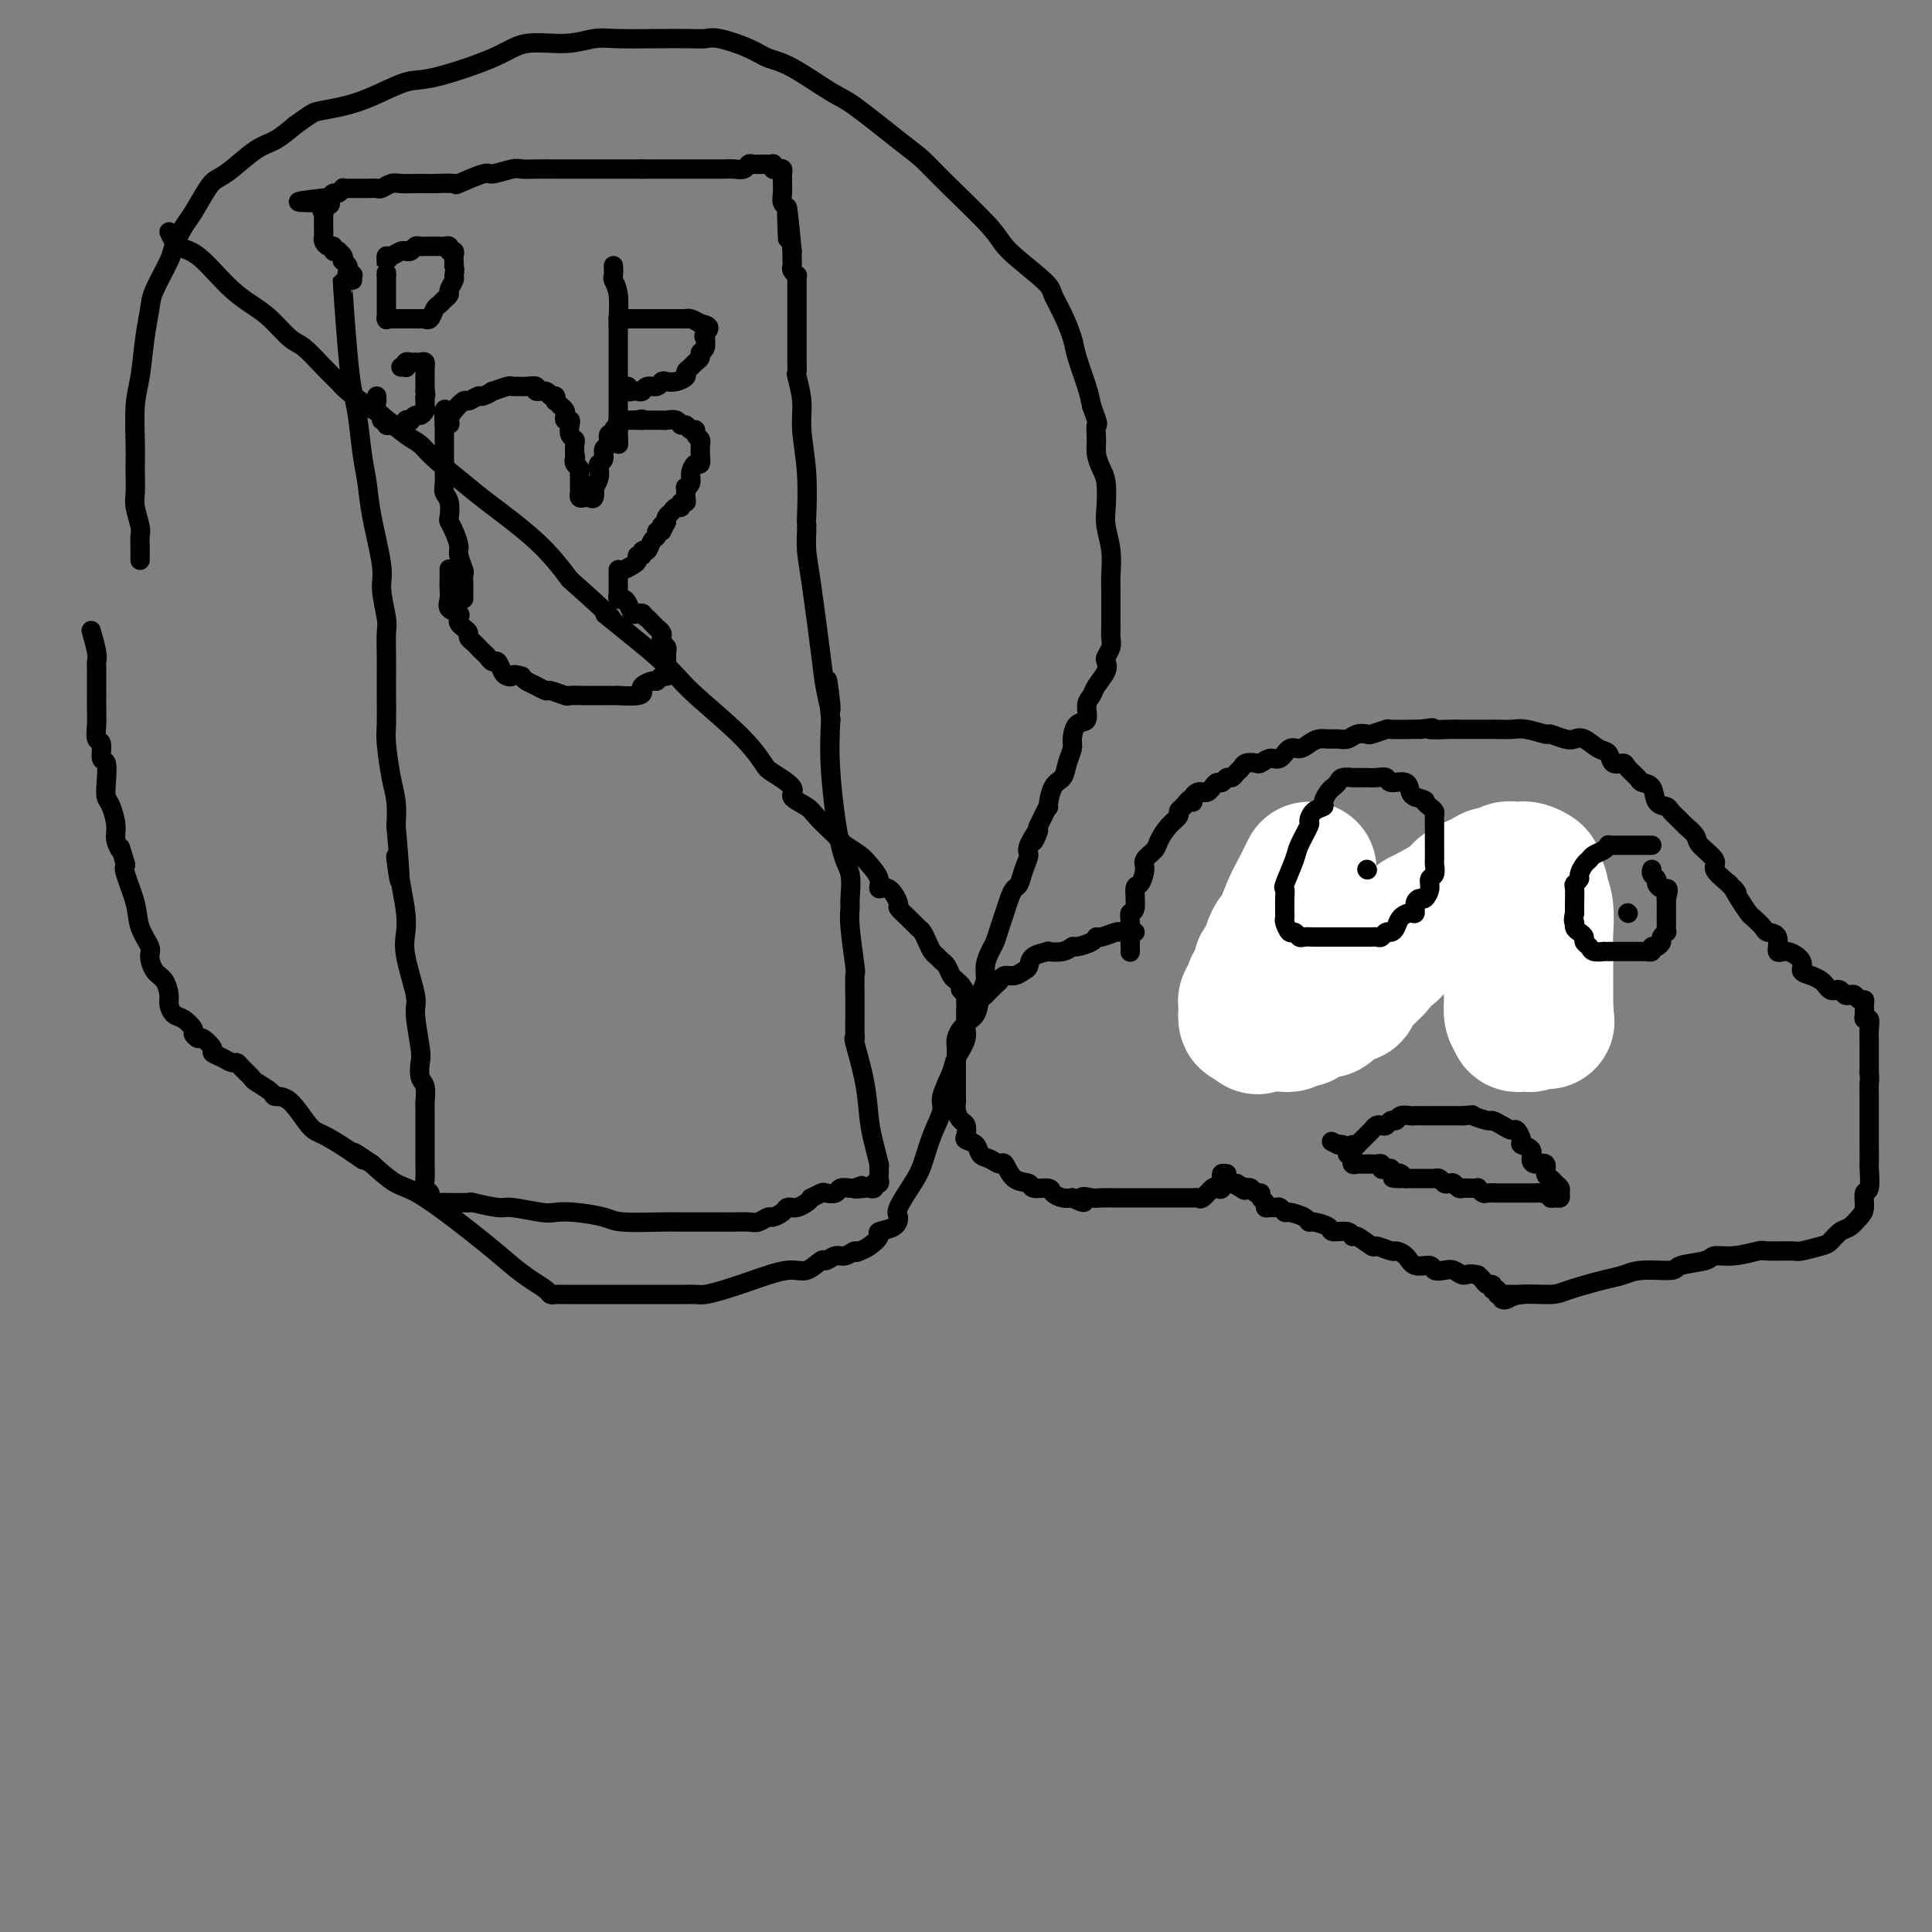 <svg viewBox='0 0 400 400' version='1.1' xmlns='http://www.w3.org/2000/svg' xmlns:xlink='http://www.w3.org/1999/xlink'><rect x="0" y="0" width="400" height="400" fill="#808080" stroke="none"/><g fill='none' stroke='#000000' stroke-width='4' stroke-linecap='round' stroke-linejoin='round'><path d='M235,193c-0.740,-0.009 -1.480,-0.017 -2,0c-0.520,0.017 -0.820,0.060 -1,0c-0.180,-0.060 -0.241,-0.222 -1,0c-0.759,0.222 -2.216,0.829 -3,1c-0.784,0.171 -0.894,-0.094 -1,0c-0.106,0.094 -0.209,0.547 -1,1c-0.791,0.453 -2.272,0.905 -3,1c-0.728,0.095 -0.703,-0.169 -1,0c-0.297,0.169 -0.916,0.770 -2,1c-1.084,0.230 -2.632,0.089 -3,0c-0.368,-0.089 0.446,-0.125 0,0c-0.446,0.125 -2.150,0.411 -3,1c-0.850,0.589 -0.844,1.482 -1,2c-0.156,0.518 -0.474,0.662 -1,1c-0.526,0.338 -1.259,0.869 -2,1c-0.741,0.131 -1.490,-0.137 -2,0c-0.510,0.137 -0.781,0.680 -1,1c-0.219,0.320 -0.388,0.417 -1,1c-0.612,0.583 -1.669,1.651 -2,2c-0.331,0.349 0.065,-0.021 0,0c-0.065,0.021 -0.590,0.435 -1,1c-0.410,0.565 -0.705,1.283 -1,2'/><path d='M202,209c-2.306,1.594 -2.072,0.079 -2,0c0.072,-0.079 -0.019,1.276 0,2c0.019,0.724 0.149,0.815 0,1c-0.149,0.185 -0.576,0.465 -1,1c-0.424,0.535 -0.846,1.326 -1,2c-0.154,0.674 -0.041,1.231 0,2c0.041,0.769 0.011,1.749 0,2c-0.011,0.251 -0.003,-0.229 0,0c0.003,0.229 0.001,1.165 0,2c-0.001,0.835 0.000,1.567 0,2c-0.000,0.433 -0.001,0.567 0,1c0.001,0.433 0.003,1.167 0,2c-0.003,0.833 -0.011,1.766 0,2c0.011,0.234 0.042,-0.232 0,0c-0.042,0.232 -0.157,1.162 0,2c0.157,0.838 0.585,1.586 1,2c0.415,0.414 0.817,0.496 1,1c0.183,0.504 0.146,1.430 0,2c-0.146,0.570 -0.400,0.784 0,1c0.400,0.216 1.455,0.433 2,1c0.545,0.567 0.581,1.483 1,2c0.419,0.517 1.219,0.635 2,1c0.781,0.365 1.541,0.977 2,1c0.459,0.023 0.617,-0.545 1,0c0.383,0.545 0.991,2.201 2,3c1.009,0.799 2.420,0.740 3,1c0.580,0.260 0.329,0.841 1,1c0.671,0.159 2.262,-0.102 3,0c0.738,0.102 0.622,0.566 1,1c0.378,0.434 1.251,0.838 2,1c0.749,0.162 1.375,0.081 2,0'/><path d='M222,248c3.755,1.856 2.141,0.497 2,0c-0.141,-0.497 1.189,-0.133 2,0c0.811,0.133 1.102,0.036 2,0c0.898,-0.036 2.404,-0.010 3,0c0.596,0.010 0.282,0.003 1,0c0.718,-0.003 2.467,-0.001 3,0c0.533,0.001 -0.152,0.000 0,0c0.152,-0.000 1.139,-0.000 2,0c0.861,0.000 1.596,0.000 2,0c0.404,-0.000 0.475,-0.000 1,0c0.525,0.000 1.502,0.000 2,0c0.498,-0.000 0.515,-0.001 1,0c0.485,0.001 1.438,0.002 2,0c0.562,-0.002 0.732,-0.008 1,0c0.268,0.008 0.635,0.030 1,0c0.365,-0.030 0.728,-0.111 1,0c0.272,0.111 0.451,0.416 1,0c0.549,-0.416 1.467,-1.551 2,-2c0.533,-0.449 0.683,-0.211 1,0c0.317,0.211 0.803,0.396 1,0c0.197,-0.396 0.104,-1.374 0,-2c-0.104,-0.626 -0.220,-0.899 0,-1c0.220,-0.101 0.777,-0.029 1,0c0.223,0.029 0.111,0.014 0,0'/><path d='M234,197c-0.001,0.111 -0.001,0.222 0,0c0.001,-0.222 0.004,-0.777 0,-1c-0.004,-0.223 -0.016,-0.113 0,-1c0.016,-0.887 0.059,-2.771 0,-4c-0.059,-1.229 -0.222,-1.803 0,-2c0.222,-0.197 0.828,-0.016 1,-1c0.172,-0.984 -0.091,-3.131 0,-4c0.091,-0.869 0.534,-0.458 1,-1c0.466,-0.542 0.953,-2.035 1,-3c0.047,-0.965 -0.348,-1.400 0,-2c0.348,-0.600 1.437,-1.365 2,-2c0.563,-0.635 0.598,-1.140 1,-2c0.402,-0.860 1.170,-2.076 2,-3c0.830,-0.924 1.724,-1.556 2,-2c0.276,-0.444 -0.064,-0.698 0,-1c0.064,-0.302 0.532,-0.651 1,-1'/><path d='M245,167c2.013,-2.812 2.045,-1.341 2,-1c-0.045,0.341 -0.167,-0.447 0,-1c0.167,-0.553 0.622,-0.870 1,-1c0.378,-0.130 0.679,-0.072 1,0c0.321,0.072 0.663,0.159 1,0c0.337,-0.159 0.668,-0.564 1,-1c0.332,-0.436 0.666,-0.905 1,-1c0.334,-0.095 0.667,0.182 1,0c0.333,-0.182 0.665,-0.823 1,-1c0.335,-0.177 0.671,0.110 1,0c0.329,-0.110 0.651,-0.617 1,-1c0.349,-0.383 0.726,-0.643 1,-1c0.274,-0.357 0.443,-0.812 1,-1c0.557,-0.188 1.500,-0.111 2,0c0.500,0.111 0.557,0.255 1,0c0.443,-0.255 1.274,-0.908 2,-1c0.726,-0.092 1.349,0.378 2,0c0.651,-0.378 1.329,-1.604 2,-2c0.671,-0.396 1.334,0.037 2,0c0.666,-0.037 1.333,-0.545 2,-1c0.667,-0.455 1.333,-0.858 2,-1c0.667,-0.142 1.335,-0.024 2,0c0.665,0.024 1.328,-0.045 2,0c0.672,0.045 1.354,0.204 2,0c0.646,-0.204 1.255,-0.773 2,-1c0.745,-0.227 1.624,-0.113 2,0c0.376,0.113 0.247,0.227 1,0c0.753,-0.227 2.387,-0.793 3,-1c0.613,-0.207 0.203,-0.056 1,0c0.797,0.056 2.799,0.016 4,0c1.201,-0.016 1.600,-0.008 2,0'/><path d='M294,151c4.404,-0.619 1.915,-0.166 2,0c0.085,0.166 2.746,0.044 4,0c1.254,-0.044 1.102,-0.012 2,0c0.898,0.012 2.847,0.002 4,0c1.153,-0.002 1.511,0.003 2,0c0.489,-0.003 1.109,-0.016 2,0c0.891,0.016 2.052,0.060 3,0c0.948,-0.060 1.682,-0.226 3,0c1.318,0.226 3.220,0.843 4,1c0.780,0.157 0.439,-0.147 1,0c0.561,0.147 2.024,0.745 3,1c0.976,0.255 1.465,0.167 2,0c0.535,-0.167 1.117,-0.413 2,0c0.883,0.413 2.067,1.486 3,2c0.933,0.514 1.616,0.470 2,1c0.384,0.530 0.469,1.634 1,2c0.531,0.366 1.508,-0.006 2,0c0.492,0.006 0.498,0.390 1,1c0.502,0.610 1.501,1.445 2,2c0.499,0.555 0.500,0.830 1,1c0.500,0.170 1.500,0.235 2,1c0.500,0.765 0.500,2.232 1,3c0.500,0.768 1.500,0.839 2,1c0.500,0.161 0.499,0.412 1,1c0.501,0.588 1.505,1.512 2,2c0.495,0.488 0.480,0.539 1,1c0.520,0.461 1.573,1.334 2,2c0.427,0.666 0.228,1.127 1,2c0.772,0.873 2.516,2.158 3,3c0.484,0.842 -0.290,1.241 0,2c0.290,0.759 1.645,1.880 3,3'/><path d='M358,183c2.671,3.246 1.350,1.360 1,1c-0.350,-0.360 0.272,0.807 1,2c0.728,1.193 1.562,2.411 2,3c0.438,0.589 0.480,0.548 1,1c0.520,0.452 1.517,1.398 2,2c0.483,0.602 0.453,0.861 1,1c0.547,0.139 1.672,0.160 2,1c0.328,0.840 -0.141,2.501 0,3c0.141,0.499 0.892,-0.165 2,0c1.108,0.165 2.573,1.157 3,2c0.427,0.843 -0.184,1.536 0,2c0.184,0.464 1.163,0.699 2,1c0.837,0.301 1.534,0.668 2,1c0.466,0.332 0.702,0.629 1,1c0.298,0.371 0.657,0.818 1,1c0.343,0.182 0.669,0.100 1,0c0.331,-0.100 0.666,-0.219 1,0c0.334,0.219 0.668,0.776 1,1c0.332,0.224 0.663,0.115 1,0c0.337,-0.115 0.679,-0.234 1,0c0.321,0.234 0.621,0.823 1,1c0.379,0.177 0.837,-0.059 1,0c0.163,0.059 0.029,0.413 0,1c-0.029,0.587 0.045,1.407 0,2c-0.045,0.593 -0.208,0.960 0,1c0.208,0.040 0.788,-0.246 1,0c0.212,0.246 0.057,1.025 0,2c-0.057,0.975 -0.015,2.148 0,3c0.015,0.852 0.004,1.383 0,2c-0.004,0.617 -0.001,1.319 0,2c0.001,0.681 0.001,1.340 0,2'/><path d='M387,222c0.155,2.424 0.042,1.484 0,2c-0.042,0.516 -0.011,2.488 0,4c0.011,1.512 0.004,2.563 0,4c-0.004,1.437 -0.005,3.258 0,5c0.005,1.742 0.016,3.405 0,4c-0.016,0.595 -0.059,0.123 0,1c0.059,0.877 0.220,3.104 0,4c-0.220,0.896 -0.821,0.463 -1,1c-0.179,0.537 0.065,2.046 0,3c-0.065,0.954 -0.438,1.355 -1,2c-0.562,0.645 -1.314,1.536 -2,2c-0.686,0.464 -1.307,0.503 -2,1c-0.693,0.497 -1.457,1.454 -2,2c-0.543,0.546 -0.863,0.681 -2,1c-1.137,0.319 -3.090,0.821 -4,1c-0.910,0.179 -0.776,0.033 -2,0c-1.224,-0.033 -3.805,0.047 -5,0c-1.195,-0.047 -1.004,-0.220 -2,0c-0.996,0.220 -3.180,0.833 -5,1c-1.820,0.167 -3.278,-0.114 -4,0c-0.722,0.114 -0.710,0.622 -2,1c-1.290,0.378 -3.881,0.625 -5,1c-1.119,0.375 -0.765,0.877 -2,1c-1.235,0.123 -4.060,-0.135 -6,0c-1.940,0.135 -2.995,0.662 -4,1c-1.005,0.338 -1.961,0.487 -4,1c-2.039,0.513 -5.162,1.392 -7,2c-1.838,0.608 -2.389,0.947 -4,1c-1.611,0.053 -4.280,-0.178 -6,0c-1.720,0.178 -2.491,0.765 -3,1c-0.509,0.235 -0.754,0.117 -1,0'/><path d='M315,268c-0.334,0.001 -0.668,0.001 -1,0c-0.332,-0.001 -0.662,-0.004 -1,0c-0.338,0.004 -0.683,0.016 -1,0c-0.317,-0.016 -0.606,-0.061 -1,0c-0.394,0.061 -0.893,0.227 -1,0c-0.107,-0.227 0.179,-0.848 0,-1c-0.179,-0.152 -0.821,0.167 -1,0c-0.179,-0.167 0.107,-0.818 0,-1c-0.107,-0.182 -0.606,0.105 -1,0c-0.394,-0.105 -0.684,-0.601 -1,-1c-0.316,-0.399 -0.658,-0.699 -1,-1'/><path d='M306,264c-1.975,-0.559 -2.411,0.042 -3,0c-0.589,-0.042 -1.330,-0.727 -2,-1c-0.670,-0.273 -1.267,-0.132 -2,0c-0.733,0.132 -1.601,0.256 -2,0c-0.399,-0.256 -0.328,-0.890 -1,-1c-0.672,-0.110 -2.086,0.306 -3,0c-0.914,-0.306 -1.328,-1.334 -2,-2c-0.672,-0.666 -1.602,-0.971 -2,-1c-0.398,-0.029 -0.264,0.218 -1,0c-0.736,-0.218 -2.342,-0.899 -3,-1c-0.658,-0.101 -0.370,0.380 -1,0c-0.630,-0.380 -2.180,-1.621 -3,-2c-0.820,-0.379 -0.910,0.105 -1,0c-0.090,-0.105 -0.182,-0.798 -1,-1c-0.818,-0.202 -2.364,0.087 -3,0c-0.636,-0.087 -0.363,-0.549 -1,-1c-0.637,-0.451 -2.184,-0.890 -3,-1c-0.816,-0.110 -0.901,0.110 -1,0c-0.099,-0.110 -0.212,-0.551 -1,-1c-0.788,-0.449 -2.252,-0.905 -3,-1c-0.748,-0.095 -0.779,0.172 -1,0c-0.221,-0.172 -0.633,-0.781 -1,-1c-0.367,-0.219 -0.691,-0.047 -1,0c-0.309,0.047 -0.604,-0.030 -1,0c-0.396,0.030 -0.894,0.167 -1,0c-0.106,-0.167 0.179,-0.637 0,-1c-0.179,-0.363 -0.821,-0.619 -1,-1c-0.179,-0.381 0.107,-0.886 0,-1c-0.107,-0.114 -0.606,0.161 -1,0c-0.394,-0.161 -0.684,-0.760 -1,-1c-0.316,-0.240 -0.658,-0.120 -1,0'/><path d='M258,246c-5.650,-2.492 -2.274,-0.723 -1,0c1.274,0.723 0.446,0.400 0,0c-0.446,-0.400 -0.512,-0.878 -1,-1c-0.488,-0.122 -1.399,0.112 -2,0c-0.601,-0.112 -0.893,-0.569 -1,-1c-0.107,-0.431 -0.031,-0.838 0,-1c0.031,-0.162 0.015,-0.081 0,0'/><path d='M258,184c0.437,-0.373 0.874,-0.746 1,-1c0.126,-0.254 -0.059,-0.387 0,-1c0.059,-0.613 0.363,-1.704 1,-2c0.637,-0.296 1.607,0.204 2,0c0.393,-0.204 0.210,-1.112 1,-2c0.790,-0.888 2.553,-1.755 3,-2c0.447,-0.245 -0.424,0.131 0,0c0.424,-0.131 2.141,-0.768 3,-1c0.859,-0.232 0.860,-0.060 1,0c0.140,0.060 0.418,0.009 1,0c0.582,-0.009 1.466,0.025 2,0c0.534,-0.025 0.718,-0.109 1,0c0.282,0.109 0.663,0.411 1,1c0.337,0.589 0.629,1.466 1,2c0.371,0.534 0.820,0.724 1,1c0.180,0.276 0.090,0.638 0,1'/><path d='M277,180c1.403,1.115 0.912,1.403 1,2c0.088,0.597 0.755,1.503 1,2c0.245,0.497 0.066,0.584 0,1c-0.066,0.416 -0.021,1.162 0,2c0.021,0.838 0.018,1.769 0,2c-0.018,0.231 -0.051,-0.238 0,0c0.051,0.238 0.186,1.182 0,2c-0.186,0.818 -0.694,1.509 -1,2c-0.306,0.491 -0.409,0.780 -1,1c-0.591,0.220 -1.669,0.369 -2,1c-0.331,0.631 0.085,1.742 0,2c-0.085,0.258 -0.669,-0.337 -1,0c-0.331,0.337 -0.407,1.607 -1,2c-0.593,0.393 -1.702,-0.091 -2,0c-0.298,0.091 0.215,0.757 0,1c-0.215,0.243 -1.156,0.062 -2,0c-0.844,-0.062 -1.589,-0.005 -2,0c-0.411,0.005 -0.488,-0.041 -1,0c-0.512,0.041 -1.460,0.171 -2,0c-0.540,-0.171 -0.674,-0.641 -1,-1c-0.326,-0.359 -0.844,-0.607 -1,-1c-0.156,-0.393 0.051,-0.930 0,-1c-0.051,-0.070 -0.361,0.328 -1,0c-0.639,-0.328 -1.607,-1.383 -2,-2c-0.393,-0.617 -0.210,-0.796 0,-1c0.210,-0.204 0.449,-0.432 0,-1c-0.449,-0.568 -1.584,-1.475 -2,-2c-0.416,-0.525 -0.111,-0.666 0,-1c0.111,-0.334 0.030,-0.859 0,-1c-0.030,-0.141 -0.009,0.103 0,0c0.009,-0.103 0.004,-0.551 0,-1'/><path d='M257,188c-0.912,-1.824 -0.192,-0.885 0,-1c0.192,-0.115 -0.145,-1.285 0,-2c0.145,-0.715 0.771,-0.975 1,-1c0.229,-0.025 0.062,0.186 0,0c-0.062,-0.186 -0.018,-0.767 0,-1c0.018,-0.233 0.009,-0.116 0,0'/><path d='M267,184c0.000,0.000 0.100,0.100 0.1,0.1'/><path d='M262,201c0.000,0.334 0.000,0.668 0,1c-0.000,0.332 -0.000,0.663 0,1c0.000,0.337 0.000,0.682 0,1c-0.000,0.318 -0.000,0.610 0,1c0.000,0.390 0.000,0.877 0,1c-0.000,0.123 -0.000,-0.117 0,0c0.000,0.117 0.000,0.591 0,1c-0.000,0.409 -0.000,0.755 0,1c0.000,0.245 0.000,0.391 0,1c-0.000,0.609 -0.001,1.683 0,2c0.001,0.317 0.003,-0.123 0,0c-0.003,0.123 -0.011,0.807 0,1c0.011,0.193 0.041,-0.107 0,0c-0.041,0.107 -0.155,0.620 0,1c0.155,0.380 0.578,0.628 1,1c0.422,0.372 0.845,0.869 1,1c0.155,0.131 0.044,-0.106 0,0c-0.044,0.106 -0.022,0.553 0,1'/><path d='M264,216c0.375,2.563 0.314,1.471 0,1c-0.314,-0.471 -0.880,-0.322 -1,0c-0.120,0.322 0.205,0.818 0,1c-0.205,0.182 -0.941,0.049 -1,0c-0.059,-0.049 0.558,-0.013 1,0c0.442,0.013 0.710,0.003 1,0c0.290,-0.003 0.602,-0.001 1,0c0.398,0.001 0.880,0.000 1,0c0.120,-0.000 -0.123,0.000 0,0c0.123,-0.000 0.611,-0.000 1,0c0.389,0.000 0.679,0.001 1,0c0.321,-0.001 0.673,-0.004 1,0c0.327,0.004 0.627,0.016 1,0c0.373,-0.016 0.817,-0.061 1,0c0.183,0.061 0.105,0.228 0,0c-0.105,-0.228 -0.238,-0.850 0,-1c0.238,-0.150 0.849,0.171 1,0c0.151,-0.171 -0.156,-0.836 0,-1c0.156,-0.164 0.774,0.173 1,0c0.226,-0.173 0.061,-0.854 0,-1c-0.061,-0.146 -0.017,0.244 0,0c0.017,-0.244 0.009,-1.122 0,-2'/><path d='M273,213c0.309,-0.936 0.083,-0.776 0,-1c-0.083,-0.224 -0.022,-0.832 0,-1c0.022,-0.168 0.006,0.105 0,0c-0.006,-0.105 -0.002,-0.588 0,-1c0.002,-0.412 0.000,-0.755 0,-1c-0.000,-0.245 -0.000,-0.393 0,-1c0.000,-0.607 0.000,-1.673 0,-2c-0.000,-0.327 -0.001,0.085 0,0c0.001,-0.085 0.004,-0.667 0,-1c-0.004,-0.333 -0.015,-0.419 0,-1c0.015,-0.581 0.057,-1.659 0,-2c-0.057,-0.341 -0.211,0.053 0,0c0.211,-0.053 0.788,-0.553 1,-1c0.212,-0.447 0.061,-0.842 0,-1c-0.061,-0.158 -0.030,-0.079 0,0'/><path d='M317,176c-0.311,-0.009 -0.621,-0.017 -1,0c-0.379,0.017 -0.826,0.061 -1,0c-0.174,-0.061 -0.075,-0.227 0,0c0.075,0.227 0.125,0.848 0,1c-0.125,0.152 -0.425,-0.166 -1,0c-0.575,0.166 -1.425,0.814 -2,1c-0.575,0.186 -0.876,-0.090 -1,0c-0.124,0.090 -0.071,0.548 0,1c0.071,0.452 0.159,0.899 0,1c-0.159,0.101 -0.564,-0.146 -1,0c-0.436,0.146 -0.904,0.683 -1,1c-0.096,0.317 0.181,0.415 0,1c-0.181,0.585 -0.818,1.658 -1,2c-0.182,0.342 0.091,-0.045 0,0c-0.091,0.045 -0.545,0.523 -1,1'/><path d='M307,185c-0.617,1.282 -0.161,0.988 0,1c0.161,0.012 0.027,0.332 0,1c-0.027,0.668 0.053,1.684 0,2c-0.053,0.316 -0.239,-0.069 0,0c0.239,0.069 0.904,0.593 1,1c0.096,0.407 -0.378,0.696 0,1c0.378,0.304 1.607,0.621 2,1c0.393,0.379 -0.050,0.820 0,1c0.050,0.180 0.592,0.101 1,0c0.408,-0.101 0.682,-0.223 1,0c0.318,0.223 0.680,0.792 1,1c0.320,0.208 0.596,0.056 1,0c0.404,-0.056 0.934,-0.015 1,0c0.066,0.015 -0.332,0.004 0,0c0.332,-0.004 1.396,0.000 2,0c0.604,-0.000 0.749,-0.004 1,0c0.251,0.004 0.607,0.015 1,0c0.393,-0.015 0.822,-0.057 1,0c0.178,0.057 0.104,0.212 0,0c-0.104,-0.212 -0.239,-0.793 0,-1c0.239,-0.207 0.851,-0.041 1,0c0.149,0.041 -0.167,-0.045 0,0c0.167,0.045 0.815,0.220 1,0c0.185,-0.220 -0.094,-0.833 0,-1c0.094,-0.167 0.561,0.114 1,0c0.439,-0.114 0.850,-0.622 1,-1c0.150,-0.378 0.040,-0.626 0,-1c-0.040,-0.374 -0.011,-0.873 0,-1c0.011,-0.127 0.003,0.120 0,0c-0.003,-0.120 -0.001,-0.606 0,-1c0.001,-0.394 0.000,-0.697 0,-1'/><path d='M324,187c0.379,-1.244 -0.673,-0.855 -1,-1c-0.327,-0.145 0.071,-0.823 0,-1c-0.071,-0.177 -0.611,0.149 -1,0c-0.389,-0.149 -0.626,-0.771 -1,-1c-0.374,-0.229 -0.885,-0.064 -1,0c-0.115,0.064 0.166,0.027 0,0c-0.166,-0.027 -0.780,-0.045 -1,0c-0.220,0.045 -0.045,0.152 0,0c0.045,-0.152 -0.040,-0.563 0,-1c0.040,-0.437 0.207,-0.901 0,-1c-0.207,-0.099 -0.786,0.166 -1,0c-0.214,-0.166 -0.061,-0.762 0,-1c0.061,-0.238 0.031,-0.119 0,0'/><path d='M316,184c0.000,0.000 0.100,0.100 0.1,0.1'/><path d='M316,193c0.113,0.475 0.226,0.950 0,1c-0.226,0.050 -0.792,-0.323 -1,0c-0.208,0.323 -0.057,1.344 0,2c0.057,0.656 0.019,0.949 0,1c-0.019,0.051 -0.020,-0.140 0,0c0.020,0.140 0.062,0.611 0,1c-0.062,0.389 -0.227,0.697 0,1c0.227,0.303 0.845,0.603 1,1c0.155,0.397 -0.155,0.893 0,1c0.155,0.107 0.774,-0.175 1,0c0.226,0.175 0.061,0.807 0,1c-0.061,0.193 -0.016,-0.053 0,0c0.016,0.053 0.004,0.406 0,1c-0.004,0.594 -0.001,1.429 0,2c0.001,0.571 0.000,0.877 0,1c-0.000,0.123 -0.000,0.061 0,0'/><path d='M317,206c0.151,2.193 0.029,1.176 0,1c-0.029,-0.176 0.035,0.489 0,1c-0.035,0.511 -0.168,0.869 0,1c0.168,0.131 0.637,0.035 1,0c0.363,-0.035 0.621,-0.009 1,0c0.379,0.009 0.880,0.003 1,0c0.120,-0.003 -0.140,-0.001 0,0c0.140,0.001 0.682,0.000 1,0c0.318,-0.000 0.414,-0.000 1,0c0.586,0.000 1.663,0.001 2,0c0.337,-0.001 -0.066,-0.004 0,0c0.066,0.004 0.602,0.016 1,0c0.398,-0.016 0.657,-0.060 1,0c0.343,0.060 0.768,0.223 1,0c0.232,-0.223 0.269,-0.830 0,-1c-0.269,-0.170 -0.845,0.099 -1,0c-0.155,-0.099 0.113,-0.566 0,-1c-0.113,-0.434 -0.605,-0.834 -1,-1c-0.395,-0.166 -0.694,-0.096 -1,0c-0.306,0.096 -0.621,0.218 -1,0c-0.379,-0.218 -0.823,-0.777 -1,-1c-0.177,-0.223 -0.089,-0.112 0,0'/><path d='M280,237c0.447,-0.024 0.893,-0.048 1,0c0.107,0.048 -0.126,0.167 0,0c0.126,-0.167 0.611,-0.619 1,-1c0.389,-0.381 0.682,-0.689 1,-1c0.318,-0.311 0.663,-0.623 1,-1c0.337,-0.377 0.668,-0.818 1,-1c0.332,-0.182 0.665,-0.105 1,0c0.335,0.105 0.671,0.238 1,0c0.329,-0.238 0.651,-0.848 1,-1c0.349,-0.152 0.726,0.156 1,0c0.274,-0.156 0.444,-0.774 1,-1c0.556,-0.226 1.499,-0.061 2,0c0.501,0.061 0.561,0.016 1,0c0.439,-0.016 1.256,-0.004 2,0c0.744,0.004 1.416,0.001 2,0c0.584,-0.001 1.080,-0.000 2,0c0.920,0.000 2.263,0.000 3,0c0.737,-0.000 0.869,-0.000 1,0'/><path d='M303,231c2.601,-0.218 1.604,-0.265 2,0c0.396,0.265 2.186,0.840 3,1c0.814,0.160 0.653,-0.094 1,0c0.347,0.094 1.201,0.536 2,1c0.799,0.464 1.542,0.949 2,1c0.458,0.051 0.630,-0.334 1,0c0.370,0.334 0.938,1.386 1,2c0.062,0.614 -0.382,0.790 0,1c0.382,0.210 1.590,0.455 2,1c0.410,0.545 0.022,1.389 0,2c-0.022,0.611 0.323,0.990 1,1c0.677,0.010 1.688,-0.348 2,0c0.312,0.348 -0.074,1.402 0,2c0.074,0.598 0.609,0.738 1,1c0.391,0.262 0.638,0.644 1,1c0.362,0.356 0.839,0.685 1,1c0.161,0.315 0.006,0.617 0,1c-0.006,0.383 0.138,0.849 0,1c-0.138,0.151 -0.559,-0.012 -1,0c-0.441,0.012 -0.902,0.199 -1,0c-0.098,-0.199 0.166,-0.784 0,-1c-0.166,-0.216 -0.762,-0.062 -1,0c-0.238,0.062 -0.119,0.031 0,0'/><path d='M320,247c-0.643,0.155 -0.750,0.041 -1,0c-0.250,-0.041 -0.644,-0.011 -1,0c-0.356,0.011 -0.673,0.003 -1,0c-0.327,-0.003 -0.665,-0.001 -1,0c-0.335,0.001 -0.668,0.000 -1,0c-0.332,-0.000 -0.663,-0.000 -1,0c-0.337,0.000 -0.681,0.000 -1,0c-0.319,-0.000 -0.614,-0.000 -1,0c-0.386,0.000 -0.863,0.001 -1,0c-0.137,-0.001 0.064,-0.004 0,0c-0.064,0.004 -0.395,0.015 -1,0c-0.605,-0.015 -1.486,-0.057 -2,0c-0.514,0.057 -0.663,0.211 -1,0c-0.337,-0.211 -0.864,-0.789 -1,-1c-0.136,-0.211 0.118,-0.056 0,0c-0.118,0.056 -0.609,0.011 -1,0c-0.391,-0.011 -0.682,0.011 -1,0c-0.318,-0.011 -0.663,-0.054 -1,0c-0.337,0.054 -0.667,0.207 -1,0c-0.333,-0.207 -0.668,-0.773 -1,-1c-0.332,-0.227 -0.662,-0.113 -1,0c-0.338,0.113 -0.686,0.227 -1,0c-0.314,-0.227 -0.595,-0.793 -1,-1c-0.405,-0.207 -0.936,-0.056 -1,0c-0.064,0.056 0.337,0.015 0,0c-0.337,-0.015 -1.414,-0.004 -2,0c-0.586,0.004 -0.682,0.001 -1,0c-0.318,-0.001 -0.858,-0.000 -1,0c-0.142,0.000 0.116,0.000 0,0c-0.116,-0.000 -0.604,-0.000 -1,0c-0.396,0.000 -0.698,0.000 -1,0'/><path d='M291,244c-4.724,-0.405 -2.036,0.084 -1,0c1.036,-0.084 0.418,-0.741 0,-1c-0.418,-0.259 -0.638,-0.121 -1,0c-0.362,0.121 -0.867,0.225 -1,0c-0.133,-0.225 0.105,-0.778 0,-1c-0.105,-0.222 -0.554,-0.112 -1,0c-0.446,0.112 -0.889,0.226 -1,0c-0.111,-0.226 0.111,-0.793 0,-1c-0.111,-0.207 -0.555,-0.055 -1,0c-0.445,0.055 -0.893,0.015 -1,0c-0.107,-0.015 0.125,-0.003 0,0c-0.125,0.003 -0.608,-0.003 -1,0c-0.392,0.003 -0.694,0.016 -1,0c-0.306,-0.016 -0.617,-0.061 -1,0c-0.383,0.061 -0.839,0.227 -1,0c-0.161,-0.227 -0.028,-0.848 0,-1c0.028,-0.152 -0.048,0.166 0,0c0.048,-0.166 0.219,-0.815 0,-1c-0.219,-0.185 -0.829,0.094 -1,0c-0.171,-0.094 0.099,-0.561 0,-1c-0.099,-0.439 -0.565,-0.849 -1,-1c-0.435,-0.151 -0.839,-0.043 -1,0c-0.161,0.043 -0.081,0.022 0,0'/><path d='M277,237c-2.333,-1.167 -1.167,-0.583 0,0'/><path d='M71,59c-0.089,-0.833 -0.179,-1.666 0,1c0.179,2.666 0.626,8.830 1,13c0.374,4.170 0.676,6.346 1,8c0.324,1.654 0.669,2.785 1,5c0.331,2.215 0.648,5.513 1,8c0.352,2.487 0.739,4.161 1,6c0.261,1.839 0.396,3.841 1,7c0.604,3.159 1.679,7.475 2,10c0.321,2.525 -0.110,3.260 0,5c0.110,1.740 0.761,4.486 1,6c0.239,1.514 0.064,1.795 0,3c-0.064,1.205 -0.018,3.333 0,5c0.018,1.667 0.008,2.872 0,4c-0.008,1.128 -0.012,2.180 0,4c0.012,1.820 0.042,4.408 0,6c-0.042,1.592 -0.156,2.190 0,4c0.156,1.810 0.580,4.834 1,7c0.420,2.166 0.834,3.476 1,5c0.166,1.524 0.083,3.262 0,5'/><path d='M82,171c1.657,18.692 0.298,9.423 0,7c-0.298,-2.423 0.464,2.002 1,5c0.536,2.998 0.847,4.570 1,6c0.153,1.430 0.150,2.719 0,4c-0.150,1.281 -0.446,2.555 0,5c0.446,2.445 1.635,6.063 2,8c0.365,1.937 -0.095,2.194 0,4c0.095,1.806 0.743,5.160 1,7c0.257,1.840 0.121,2.166 0,3c-0.121,0.834 -0.229,2.177 0,3c0.229,0.823 0.793,1.127 1,2c0.207,0.873 0.055,2.317 0,3c-0.055,0.683 -0.015,0.607 0,1c0.015,0.393 0.004,1.256 0,2c-0.004,0.744 -0.001,1.369 0,2c0.001,0.631 0.000,1.266 0,2c-0.000,0.734 0.000,1.565 0,2c-0.000,0.435 -0.001,0.473 0,1c0.001,0.527 0.004,1.542 0,2c-0.004,0.458 -0.016,0.360 0,1c0.016,0.640 0.060,2.018 0,3c-0.060,0.982 -0.225,1.570 0,2c0.225,0.430 0.839,0.704 1,1c0.161,0.296 -0.130,0.615 0,1c0.130,0.385 0.682,0.835 1,1c0.318,0.165 0.403,0.044 1,0c0.597,-0.044 1.706,-0.012 2,0c0.294,0.012 -0.229,0.003 0,0c0.229,-0.003 1.208,-0.001 2,0c0.792,0.001 1.396,0.000 2,0'/><path d='M97,249c0.877,-0.065 0.068,-0.227 1,0c0.932,0.227 3.604,0.845 5,1c1.396,0.155 1.515,-0.152 3,0c1.485,0.152 4.335,0.762 6,1c1.665,0.238 2.143,0.102 3,0c0.857,-0.102 2.091,-0.171 4,0c1.909,0.171 4.494,0.582 6,1c1.506,0.418 1.934,0.844 4,1c2.066,0.156 5.770,0.042 8,0c2.230,-0.042 2.986,-0.011 4,0c1.014,0.011 2.288,0.004 4,0c1.712,-0.004 3.863,-0.005 5,0c1.137,0.005 1.259,0.016 2,0c0.741,-0.016 2.100,-0.060 3,0c0.900,0.060 1.340,0.222 2,0c0.660,-0.222 1.540,-0.830 2,-1c0.460,-0.170 0.501,0.098 1,0c0.499,-0.098 1.456,-0.561 2,-1c0.544,-0.439 0.674,-0.852 1,-1c0.326,-0.148 0.848,-0.030 1,0c0.152,0.030 -0.066,-0.030 0,0c0.066,0.030 0.417,0.148 1,0c0.583,-0.148 1.398,-0.562 2,-1c0.602,-0.438 0.991,-0.901 1,-1c0.009,-0.099 -0.364,0.166 0,0c0.364,-0.166 1.463,-0.762 2,-1c0.537,-0.238 0.511,-0.116 1,0c0.489,0.116 1.492,0.227 2,0c0.508,-0.227 0.521,-0.792 1,-1c0.479,-0.208 1.422,-0.059 2,0c0.578,0.059 0.789,0.030 1,0'/><path d='M177,246c3.294,-1.084 0.528,-0.294 0,0c-0.528,0.294 1.183,0.094 2,0c0.817,-0.094 0.741,-0.081 1,0c0.259,0.081 0.854,0.229 1,0c0.146,-0.229 -0.157,-0.834 0,-1c0.157,-0.166 0.774,0.109 1,0c0.226,-0.109 0.061,-0.600 0,-1c-0.061,-0.400 -0.019,-0.707 0,-1c0.019,-0.293 0.016,-0.571 0,-1c-0.016,-0.429 -0.045,-1.009 0,-1c0.045,0.009 0.162,0.608 0,0c-0.162,-0.608 -0.604,-2.422 -1,-4c-0.396,-1.578 -0.747,-2.921 -1,-5c-0.253,-2.079 -0.407,-4.893 -1,-8c-0.593,-3.107 -1.623,-6.505 -2,-8c-0.377,-1.495 -0.101,-1.087 0,-1c0.101,0.087 0.027,-0.149 0,-1c-0.027,-0.851 -0.007,-2.319 0,-3c0.007,-0.681 0.002,-0.576 0,-1c-0.002,-0.424 0.001,-1.378 0,-2c-0.001,-0.622 -0.004,-0.911 0,-1c0.004,-0.089 0.015,0.022 0,-1c-0.015,-1.022 -0.057,-3.177 0,-4c0.057,-0.823 0.213,-0.314 0,-2c-0.213,-1.686 -0.795,-5.568 -1,-8c-0.205,-2.432 -0.034,-3.413 0,-4c0.034,-0.587 -0.068,-0.779 0,-2c0.068,-1.221 0.307,-3.472 0,-5c-0.307,-1.528 -1.160,-2.335 -2,-6c-0.840,-3.665 -1.669,-10.190 -2,-15c-0.331,-4.810 -0.166,-7.905 0,-11'/><path d='M172,149c-1.495,-14.785 -0.233,-5.749 0,-3c0.233,2.749 -0.565,-0.789 -1,-3c-0.435,-2.211 -0.509,-3.094 -1,-7c-0.491,-3.906 -1.400,-10.833 -2,-15c-0.600,-4.167 -0.892,-5.573 -1,-7c-0.108,-1.427 -0.033,-2.873 0,-4c0.033,-1.127 0.024,-1.934 0,-2c-0.024,-0.066 -0.063,0.609 0,-1c0.063,-1.609 0.227,-5.501 0,-9c-0.227,-3.499 -0.845,-6.604 -1,-9c-0.155,-2.396 0.155,-4.081 0,-6c-0.155,-1.919 -0.774,-4.071 -1,-5c-0.226,-0.929 -0.061,-0.634 0,-1c0.061,-0.366 0.016,-1.391 0,-2c-0.016,-0.609 -0.004,-0.802 0,-1c0.004,-0.198 0.001,-0.403 0,-2c-0.001,-1.597 -0.000,-4.588 0,-6c0.000,-1.412 0.000,-1.246 0,-2c-0.000,-0.754 -0.000,-2.426 0,-3c0.000,-0.574 0.001,-0.048 0,0c-0.001,0.048 -0.004,-0.382 0,-1c0.004,-0.618 0.015,-1.423 0,-2c-0.015,-0.577 -0.057,-0.927 0,-1c0.057,-0.073 0.211,0.133 0,0c-0.211,-0.133 -0.789,-0.603 -1,-1c-0.211,-0.397 -0.057,-0.722 0,-1c0.057,-0.278 0.016,-0.508 0,-1c-0.016,-0.492 -0.008,-1.246 0,-2'/><path d='M164,52c-1.464,-15.880 -1.123,-7.081 -1,-4c0.123,3.081 0.029,0.445 0,-1c-0.029,-1.445 0.006,-1.699 0,-2c-0.006,-0.301 -0.054,-0.648 0,-1c0.054,-0.352 0.211,-0.710 0,-1c-0.211,-0.290 -0.789,-0.511 -1,-1c-0.211,-0.489 -0.056,-1.245 0,-2c0.056,-0.755 0.012,-1.509 0,-2c-0.012,-0.491 0.007,-0.719 0,-1c-0.007,-0.281 -0.041,-0.615 0,-1c0.041,-0.385 0.155,-0.821 0,-1c-0.155,-0.179 -0.581,-0.100 -1,0c-0.419,0.100 -0.832,0.223 -1,0c-0.168,-0.223 -0.090,-0.792 0,-1c0.090,-0.208 0.193,-0.057 0,0c-0.193,0.057 -0.681,0.019 -1,0c-0.319,-0.019 -0.470,-0.019 -1,0c-0.530,0.019 -1.440,0.058 -2,0c-0.560,-0.058 -0.769,-0.212 -1,0c-0.231,0.212 -0.485,0.789 -1,1c-0.515,0.211 -1.293,0.057 -2,0c-0.707,-0.057 -1.344,-0.015 -2,0c-0.656,0.015 -1.330,0.004 -2,0c-0.670,-0.004 -1.337,-0.001 -2,0c-0.663,0.001 -1.324,0.000 -2,0c-0.676,-0.000 -1.367,-0.000 -2,0c-0.633,0.000 -1.209,0.000 -2,0c-0.791,-0.000 -1.797,-0.000 -3,0c-1.203,0.000 -2.601,0.000 -4,0'/><path d='M133,35c-5.255,-0.000 -3.891,-0.000 -4,0c-0.109,0.000 -1.690,0.000 -3,0c-1.310,-0.000 -2.349,-0.000 -3,0c-0.651,0.000 -0.913,0.000 -2,0c-1.087,-0.000 -2.999,-0.001 -4,0c-1.001,0.001 -1.092,0.005 -2,0c-0.908,-0.005 -2.634,-0.017 -4,0c-1.366,0.017 -2.371,0.065 -3,0c-0.629,-0.065 -0.883,-0.242 -2,0c-1.117,0.242 -3.097,0.902 -4,1c-0.903,0.098 -0.728,-0.366 -2,0c-1.272,0.366 -3.992,1.562 -5,2c-1.008,0.438 -0.304,0.118 -1,0c-0.696,-0.118 -2.791,-0.033 -4,0c-1.209,0.033 -1.532,0.012 -2,0c-0.468,-0.012 -1.080,-0.017 -2,0c-0.920,0.017 -2.147,0.057 -3,0c-0.853,-0.057 -1.331,-0.211 -2,0c-0.669,0.211 -1.527,0.789 -2,1c-0.473,0.211 -0.560,0.057 -1,0c-0.440,-0.057 -1.232,-0.015 -2,0c-0.768,0.015 -1.511,0.003 -2,0c-0.489,-0.003 -0.722,0.003 -1,0c-0.278,-0.003 -0.599,-0.016 -1,0c-0.401,0.016 -0.881,0.061 -1,0c-0.119,-0.061 0.123,-0.226 0,0c-0.123,0.226 -0.610,0.844 -1,1c-0.390,0.156 -0.682,-0.150 -1,0c-0.318,0.150 -0.662,0.757 -1,1c-0.338,0.243 -0.669,0.121 -1,0'/><path d='M67,41c-10.210,1.111 -2.736,0.889 0,1c2.736,0.111 0.733,0.555 0,1c-0.733,0.445 -0.196,0.893 0,1c0.196,0.107 0.053,-0.125 0,0c-0.053,0.125 -0.014,0.607 0,1c0.014,0.393 0.004,0.697 0,1c-0.004,0.303 -0.002,0.606 0,1c0.002,0.394 0.003,0.880 0,1c-0.003,0.120 -0.011,-0.127 0,0c0.011,0.127 0.040,0.626 0,1c-0.040,0.374 -0.150,0.622 0,1c0.150,0.378 0.561,0.885 1,1c0.439,0.115 0.906,-0.163 1,0c0.094,0.163 -0.185,0.766 0,1c0.185,0.234 0.833,0.100 1,0c0.167,-0.100 -0.148,-0.167 0,0c0.148,0.167 0.758,0.569 1,1c0.242,0.431 0.116,0.890 0,1c-0.116,0.110 -0.224,-0.128 0,0c0.224,0.128 0.778,0.622 1,1c0.222,0.378 0.112,0.641 0,1c-0.112,0.359 -0.226,0.814 0,1c0.226,0.186 0.793,0.101 1,0c0.207,-0.101 0.056,-0.220 0,0c-0.056,0.220 -0.016,0.777 0,1c0.016,0.223 0.008,0.111 0,0'/><path d='M96,124c0.001,-0.468 0.001,-0.935 0,-1c-0.001,-0.065 -0.004,0.274 0,0c0.004,-0.274 0.016,-1.161 0,-2c-0.016,-0.839 -0.060,-1.632 0,-2c0.060,-0.368 0.223,-0.312 0,-1c-0.223,-0.688 -0.830,-2.119 -1,-3c-0.170,-0.881 0.099,-1.212 0,-2c-0.099,-0.788 -0.566,-2.032 -1,-3c-0.434,-0.968 -0.834,-1.662 -1,-2c-0.166,-0.338 -0.097,-0.322 0,-1c0.097,-0.678 0.222,-2.049 0,-3c-0.222,-0.951 -0.792,-1.481 -1,-2c-0.208,-0.519 -0.056,-1.027 0,-2c0.056,-0.973 0.015,-2.410 0,-3c-0.015,-0.590 -0.004,-0.332 0,-1c0.004,-0.668 0.001,-2.262 0,-3c-0.001,-0.738 -0.000,-0.622 0,-1c0.000,-0.378 0.000,-1.251 0,-2c-0.000,-0.749 -0.000,-1.375 0,-2'/><path d='M92,88c-0.384,-5.819 0.655,-2.367 1,-1c0.345,1.367 -0.006,0.649 0,0c0.006,-0.649 0.367,-1.231 1,-2c0.633,-0.769 1.537,-1.727 2,-2c0.463,-0.273 0.485,0.138 1,0c0.515,-0.138 1.521,-0.825 2,-1c0.479,-0.175 0.429,0.163 1,0c0.571,-0.163 1.763,-0.828 2,-1c0.237,-0.172 -0.481,0.150 0,0c0.481,-0.150 2.161,-0.773 3,-1c0.839,-0.227 0.836,-0.057 1,0c0.164,0.057 0.496,0.000 1,0c0.504,-0.000 1.182,0.057 2,0c0.818,-0.057 1.778,-0.226 2,0c0.222,0.226 -0.294,0.849 0,1c0.294,0.151 1.399,-0.171 2,0c0.601,0.171 0.700,0.833 1,1c0.300,0.167 0.802,-0.163 1,0c0.198,0.163 0.092,0.817 0,1c-0.092,0.183 -0.169,-0.105 0,0c0.169,0.105 0.585,0.602 1,1c0.415,0.398 0.829,0.697 1,1c0.171,0.303 0.097,0.610 0,1c-0.097,0.390 -0.218,0.864 0,1c0.218,0.136 0.777,-0.067 1,0c0.223,0.067 0.112,0.402 0,1c-0.112,0.598 -0.226,1.459 0,2c0.226,0.541 0.792,0.761 1,1c0.208,0.239 0.060,0.497 0,1c-0.060,0.503 -0.030,1.252 0,2'/><path d='M119,94c0.326,1.571 0.140,0.998 0,1c-0.140,0.002 -0.234,0.578 0,1c0.234,0.422 0.795,0.690 1,1c0.205,0.310 0.055,0.661 0,1c-0.055,0.339 -0.015,0.664 0,1c0.015,0.336 0.003,0.682 0,1c-0.003,0.318 0.002,0.607 0,1c-0.002,0.393 -0.012,0.889 0,1c0.012,0.111 0.045,-0.164 0,0c-0.045,0.164 -0.170,0.768 0,1c0.170,0.232 0.633,0.092 1,0c0.367,-0.092 0.638,-0.135 1,0c0.362,0.135 0.815,0.450 1,0c0.185,-0.450 0.101,-1.665 0,-2c-0.101,-0.335 -0.219,0.210 0,0c0.219,-0.210 0.776,-1.174 1,-2c0.224,-0.826 0.117,-1.515 0,-2c-0.117,-0.485 -0.243,-0.764 0,-1c0.243,-0.236 0.854,-0.427 1,-1c0.146,-0.573 -0.172,-1.529 0,-2c0.172,-0.471 0.834,-0.456 1,-1c0.166,-0.544 -0.166,-1.647 0,-2c0.166,-0.353 0.828,0.045 1,0c0.172,-0.045 -0.147,-0.534 0,-1c0.147,-0.466 0.760,-0.909 1,-1c0.240,-0.091 0.109,0.172 0,0c-0.109,-0.172 -0.194,-0.778 0,-1c0.194,-0.222 0.668,-0.060 1,0c0.332,0.060 0.524,0.017 1,0c0.476,-0.017 1.238,-0.009 2,0'/><path d='M132,87c1.179,-0.464 1.127,-0.124 1,0c-0.127,0.124 -0.329,0.032 0,0c0.329,-0.032 1.187,-0.005 2,0c0.813,0.005 1.580,-0.014 2,0c0.420,0.014 0.493,0.060 1,0c0.507,-0.060 1.446,-0.227 2,0c0.554,0.227 0.722,0.849 1,1c0.278,0.151 0.667,-0.167 1,0c0.333,0.167 0.611,0.819 1,1c0.389,0.181 0.889,-0.110 1,0c0.111,0.110 -0.166,0.621 0,1c0.166,0.379 0.776,0.625 1,1c0.224,0.375 0.061,0.879 0,1c-0.061,0.121 -0.019,-0.141 0,0c0.019,0.141 0.015,0.685 0,1c-0.015,0.315 -0.042,0.403 0,1c0.042,0.597 0.151,1.705 0,2c-0.151,0.295 -0.562,-0.224 -1,0c-0.438,0.224 -0.902,1.191 -1,2c-0.098,0.809 0.171,1.461 0,2c-0.171,0.539 -0.782,0.967 -1,1c-0.218,0.033 -0.044,-0.327 0,0c0.044,0.327 -0.044,1.341 0,2c0.044,0.659 0.219,0.964 0,1c-0.219,0.036 -0.833,-0.198 -1,0c-0.167,0.198 0.113,0.826 0,1c-0.113,0.174 -0.618,-0.108 -1,0c-0.382,0.108 -0.641,0.606 -1,1c-0.359,0.394 -0.817,0.684 -1,1c-0.183,0.316 -0.092,0.658 0,1'/><path d='M138,108c-1.305,2.719 -1.067,1.516 -1,1c0.067,-0.516 -0.038,-0.347 0,0c0.038,0.347 0.218,0.871 0,1c-0.218,0.129 -0.833,-0.138 -1,0c-0.167,0.138 0.114,0.682 0,1c-0.114,0.318 -0.623,0.410 -1,1c-0.377,0.590 -0.622,1.678 -1,2c-0.378,0.322 -0.888,-0.121 -1,0c-0.112,0.121 0.174,0.807 0,1c-0.174,0.193 -0.807,-0.106 -1,0c-0.193,0.106 0.053,0.617 0,1c-0.053,0.383 -0.407,0.638 -1,1c-0.593,0.362 -1.427,0.832 -2,1c-0.573,0.168 -0.886,0.034 -1,0c-0.114,-0.034 -0.031,0.032 0,0c0.031,-0.032 0.008,-0.164 0,0c-0.008,0.164 -0.002,0.622 0,1c0.002,0.378 0.001,0.676 0,1c-0.001,0.324 0.000,0.674 0,1c-0.000,0.326 -0.001,0.627 0,1c0.001,0.373 0.003,0.817 0,1c-0.003,0.183 -0.012,0.103 0,0c0.012,-0.103 0.045,-0.230 0,0c-0.045,0.230 -0.167,0.818 0,1c0.167,0.182 0.622,-0.042 1,0c0.378,0.042 0.679,0.352 1,1c0.321,0.648 0.663,1.636 1,2c0.337,0.364 0.668,0.104 1,0c0.332,-0.104 0.666,-0.052 1,0'/><path d='M133,127c0.951,1.107 0.830,0.874 1,1c0.170,0.126 0.633,0.611 1,1c0.367,0.389 0.638,0.682 1,1c0.362,0.318 0.815,0.663 1,1c0.185,0.337 0.102,0.668 0,1c-0.102,0.332 -0.224,0.666 0,1c0.224,0.334 0.792,0.667 1,1c0.208,0.333 0.056,0.666 0,1c-0.056,0.334 -0.014,0.668 0,1c0.014,0.332 0.001,0.662 0,1c-0.001,0.338 0.011,0.683 0,1c-0.011,0.317 -0.043,0.606 0,1c0.043,0.394 0.162,0.893 0,1c-0.162,0.107 -0.604,-0.179 -1,0c-0.396,0.179 -0.747,0.822 -1,1c-0.253,0.178 -0.409,-0.110 -1,0c-0.591,0.110 -1.616,0.618 -2,1c-0.384,0.382 -0.127,0.638 0,1c0.127,0.362 0.122,0.829 -1,1c-1.122,0.171 -3.363,0.046 -4,0c-0.637,-0.046 0.330,-0.013 0,0c-0.330,0.013 -1.956,0.004 -3,0c-1.044,-0.004 -1.506,-0.005 -2,0c-0.494,0.005 -1.021,0.016 -2,0c-0.979,-0.016 -2.412,-0.060 -3,0c-0.588,0.060 -0.332,0.223 -1,0c-0.668,-0.223 -2.259,-0.833 -3,-1c-0.741,-0.167 -0.632,0.110 -1,0c-0.368,-0.110 -1.215,-0.607 -2,-1c-0.785,-0.393 -1.510,-0.684 -2,-1c-0.490,-0.316 -0.745,-0.658 -1,-1'/><path d='M108,140c-1.952,-0.626 -1.832,-0.191 -2,0c-0.168,0.191 -0.622,0.139 -1,0c-0.378,-0.139 -0.679,-0.366 -1,-1c-0.321,-0.634 -0.664,-1.675 -1,-2c-0.336,-0.325 -0.667,0.068 -1,0c-0.333,-0.068 -0.668,-0.595 -1,-1c-0.332,-0.405 -0.663,-0.686 -1,-1c-0.337,-0.314 -0.682,-0.662 -1,-1c-0.318,-0.338 -0.611,-0.668 -1,-1c-0.389,-0.332 -0.875,-0.666 -1,-1c-0.125,-0.334 0.112,-0.667 0,-1c-0.112,-0.333 -0.574,-0.666 -1,-1c-0.426,-0.334 -0.818,-0.670 -1,-1c-0.182,-0.330 -0.154,-0.655 0,-1c0.154,-0.345 0.434,-0.708 0,-1c-0.434,-0.292 -1.580,-0.511 -2,-1c-0.420,-0.489 -0.112,-1.249 0,-2c0.112,-0.751 0.030,-1.494 0,-2c-0.030,-0.506 -0.008,-0.777 0,-1c0.008,-0.223 0.002,-0.400 0,-1c-0.002,-0.600 -0.001,-1.623 0,-2c0.001,-0.377 0.000,-0.108 0,0c-0.000,0.108 -0.000,0.054 0,0'/><path d='M127,55c0.030,0.786 0.061,1.572 0,2c-0.061,0.428 -0.212,0.498 0,1c0.212,0.502 0.789,1.438 1,3c0.211,1.562 0.057,3.752 0,5c-0.057,1.248 -0.015,1.554 0,2c0.015,0.446 0.004,1.031 0,2c-0.004,0.969 -0.001,2.324 0,3c0.001,0.676 0.000,0.675 0,1c-0.000,0.325 -0.000,0.976 0,2c0.000,1.024 0.000,2.420 0,3c-0.000,0.580 -0.000,0.344 0,1c0.000,0.656 0.000,2.203 0,3c-0.000,0.797 -0.000,0.843 0,1c0.000,0.157 0.000,0.423 0,1c-0.000,0.577 -0.000,1.463 0,2c0.000,0.537 0.000,0.725 0,1c-0.000,0.275 -0.000,0.638 0,1'/><path d='M128,89c0.155,5.429 0.042,2.000 0,1c-0.042,-1.000 -0.012,0.429 0,1c0.012,0.571 0.006,0.286 0,0'/><path d='M128,66c0.363,0.000 0.726,0.000 1,0c0.274,-0.000 0.458,-0.000 1,0c0.542,0.000 1.441,0.000 2,0c0.559,-0.000 0.776,-0.000 1,0c0.224,0.000 0.454,0.000 1,0c0.546,-0.000 1.407,-0.000 2,0c0.593,0.000 0.918,0.000 1,0c0.082,-0.000 -0.079,-0.000 0,0c0.079,0.000 0.399,0.000 1,0c0.601,-0.000 1.484,-0.001 2,0c0.516,0.001 0.666,0.003 1,0c0.334,-0.003 0.852,-0.011 1,0c0.148,0.011 -0.076,0.041 0,0c0.076,-0.041 0.450,-0.155 1,0c0.550,0.155 1.275,0.577 2,1'/><path d='M145,67c2.855,0.539 1.493,1.387 1,2c-0.493,0.613 -0.117,0.990 0,1c0.117,0.010 -0.024,-0.348 0,0c0.024,0.348 0.214,1.403 0,2c-0.214,0.597 -0.832,0.737 -1,1c-0.168,0.263 0.114,0.648 0,1c-0.114,0.352 -0.625,0.673 -1,1c-0.375,0.327 -0.615,0.662 -1,1c-0.385,0.338 -0.915,0.678 -1,1c-0.085,0.322 0.277,0.626 0,1c-0.277,0.374 -1.191,0.817 -2,1c-0.809,0.183 -1.512,0.105 -2,0c-0.488,-0.105 -0.761,-0.238 -1,0c-0.239,0.238 -0.445,0.848 -1,1c-0.555,0.152 -1.459,-0.154 -2,0c-0.541,0.154 -0.719,0.770 -1,1c-0.281,0.230 -0.664,0.076 -1,0c-0.336,-0.076 -0.626,-0.072 -1,0c-0.374,0.072 -0.831,0.212 -1,0c-0.169,-0.212 -0.048,-0.775 0,-1c0.048,-0.225 0.024,-0.113 0,0'/><path d='M80,54c-0.061,-0.453 -0.122,-0.906 0,-1c0.122,-0.094 0.428,0.172 1,0c0.572,-0.172 1.410,-0.782 2,-1c0.590,-0.218 0.932,-0.044 1,0c0.068,0.044 -0.136,-0.041 0,0c0.136,0.041 0.614,0.207 1,0c0.386,-0.207 0.681,-0.788 1,-1c0.319,-0.212 0.663,-0.057 1,0c0.337,0.057 0.667,0.016 1,0c0.333,-0.016 0.668,-0.005 1,0c0.332,0.005 0.662,0.005 1,0c0.338,-0.005 0.683,-0.016 1,0c0.317,0.016 0.607,0.060 1,0c0.393,-0.060 0.890,-0.223 1,0c0.110,0.223 -0.167,0.833 0,1c0.167,0.167 0.777,-0.110 1,0c0.223,0.110 0.060,0.607 0,1c-0.060,0.393 -0.017,0.684 0,1c0.017,0.316 0.009,0.658 0,1'/><path d='M94,55c0.292,1.040 0.023,1.641 0,2c-0.023,0.359 0.201,0.478 0,1c-0.201,0.522 -0.828,1.448 -1,2c-0.172,0.552 0.109,0.730 0,1c-0.109,0.270 -0.608,0.633 -1,1c-0.392,0.367 -0.678,0.739 -1,1c-0.322,0.261 -0.682,0.410 -1,1c-0.318,0.590 -0.596,1.622 -1,2c-0.404,0.378 -0.935,0.101 -1,0c-0.065,-0.101 0.337,-0.027 0,0c-0.337,0.027 -1.414,0.007 -2,0c-0.586,-0.007 -0.682,-0.002 -1,0c-0.318,0.002 -0.859,0.000 -1,0c-0.141,-0.000 0.116,-0.000 0,0c-0.116,0.000 -0.605,-0.000 -1,0c-0.395,0.000 -0.694,0.002 -1,0c-0.306,-0.002 -0.618,-0.007 -1,0c-0.382,0.007 -0.834,0.027 -1,0c-0.166,-0.027 -0.044,-0.101 0,0c0.044,0.101 0.012,0.377 0,0c-0.012,-0.377 -0.003,-1.407 0,-2c0.003,-0.593 0.001,-0.749 0,-1c-0.001,-0.251 -0.000,-0.596 0,-1c0.000,-0.404 0.000,-0.868 0,-1c-0.000,-0.132 -0.000,0.068 0,0c0.000,-0.068 0.000,-0.403 0,-1c-0.000,-0.597 -0.000,-1.456 0,-2c0.000,-0.544 0.000,-0.772 0,-1'/><path d='M80,57c0.000,-1.287 0.000,-0.005 0,0c0.000,0.005 0.000,-1.268 0,-2c0.000,-0.732 0.000,-0.923 0,-1c0.000,-0.077 0.000,-0.038 0,0'/><path d='M83,76c0.416,-0.030 0.833,-0.061 1,0c0.167,0.061 0.086,0.213 0,0c-0.086,-0.213 -0.177,-0.790 0,-1c0.177,-0.210 0.622,-0.052 1,0c0.378,0.052 0.690,-0.002 1,0c0.310,0.002 0.619,0.059 1,0c0.381,-0.059 0.834,-0.236 1,0c0.166,0.236 0.044,0.885 0,1c-0.044,0.115 -0.012,-0.303 0,0c0.012,0.303 0.003,1.329 0,2c-0.003,0.671 -0.001,0.988 0,1c0.001,0.012 0.000,-0.282 0,0c-0.000,0.282 -0.000,1.141 0,2'/><path d='M88,81c0.309,1.089 0.083,0.813 0,1c-0.083,0.187 -0.021,0.837 0,1c0.021,0.163 0.003,-0.163 0,0c-0.003,0.163 0.011,0.813 0,1c-0.011,0.187 -0.045,-0.090 0,0c0.045,0.090 0.171,0.546 0,1c-0.171,0.454 -0.638,0.905 -1,1c-0.362,0.095 -0.618,-0.167 -1,0c-0.382,0.167 -0.890,0.763 -1,1c-0.110,0.237 0.178,0.116 0,0c-0.178,-0.116 -0.821,-0.228 -1,0c-0.179,0.228 0.106,0.794 0,1c-0.106,0.206 -0.602,0.051 -1,0c-0.398,-0.051 -0.699,0.001 -1,0c-0.301,-0.001 -0.601,-0.056 -1,0c-0.399,0.056 -0.895,0.224 -1,0c-0.105,-0.224 0.182,-0.838 0,-1c-0.182,-0.162 -0.833,0.129 -1,0c-0.167,-0.129 0.152,-0.679 0,-1c-0.152,-0.321 -0.773,-0.412 -1,-1c-0.227,-0.588 -0.061,-1.673 0,-2c0.061,-0.327 0.016,0.104 0,0c-0.016,-0.104 -0.005,-0.744 0,-1c0.005,-0.256 0.002,-0.128 0,0'/><path d='M29,116c0.001,-0.326 0.001,-0.652 0,-1c-0.001,-0.348 -0.004,-0.719 0,-1c0.004,-0.281 0.015,-0.471 0,-1c-0.015,-0.529 -0.057,-1.395 0,-2c0.057,-0.605 0.211,-0.948 0,-2c-0.211,-1.052 -0.788,-2.812 -1,-4c-0.212,-1.188 -0.057,-1.805 0,-3c0.057,-1.195 0.018,-2.970 0,-4c-0.018,-1.030 -0.016,-1.316 0,-2c0.016,-0.684 0.046,-1.765 0,-4c-0.046,-2.235 -0.169,-5.624 0,-8c0.169,-2.376 0.630,-3.739 1,-6c0.370,-2.261 0.647,-5.419 1,-8c0.353,-2.581 0.780,-4.586 1,-6c0.220,-1.414 0.232,-2.238 1,-4c0.768,-1.762 2.293,-4.461 3,-6c0.707,-1.539 0.598,-1.918 1,-3c0.402,-1.082 1.316,-2.868 2,-4c0.684,-1.132 1.137,-1.609 2,-3c0.863,-1.391 2.134,-3.695 3,-5c0.866,-1.305 1.326,-1.612 2,-2c0.674,-0.388 1.562,-0.857 3,-2c1.438,-1.143 3.426,-2.962 5,-4c1.574,-1.038 2.736,-1.297 4,-2c1.264,-0.703 2.632,-1.852 4,-3'/><path d='M61,26c3.684,-2.650 3.895,-2.773 5,-3c1.105,-0.227 3.103,-0.556 5,-1c1.897,-0.444 3.694,-1.002 6,-2c2.306,-0.998 5.123,-2.434 7,-3c1.877,-0.566 2.816,-0.260 6,-1c3.184,-0.740 8.613,-2.524 12,-4c3.387,-1.476 4.731,-2.644 7,-3c2.269,-0.356 5.461,0.101 8,0c2.539,-0.101 4.423,-0.759 6,-1c1.577,-0.241 2.845,-0.066 5,0c2.155,0.066 5.196,0.023 8,0c2.804,-0.023 5.373,-0.028 7,0c1.627,0.028 2.314,0.087 3,0c0.686,-0.087 1.370,-0.321 3,0c1.630,0.321 4.205,1.198 6,2c1.795,0.802 2.808,1.530 4,2c1.192,0.470 2.563,0.680 5,2c2.437,1.320 5.942,3.748 8,5c2.058,1.252 2.670,1.329 5,3c2.330,1.671 6.376,4.937 9,7c2.624,2.063 3.824,2.923 5,4c1.176,1.077 2.328,2.370 5,5c2.672,2.630 6.865,6.596 9,9c2.135,2.404 2.211,3.245 4,5c1.789,1.755 5.290,4.424 7,6c1.710,1.576 1.628,2.060 2,3c0.372,0.940 1.199,2.338 2,4c0.801,1.662 1.575,3.590 2,5c0.425,1.410 0.499,2.303 1,4c0.501,1.697 1.429,4.199 2,6c0.571,1.801 0.786,2.900 1,4'/><path d='M226,84c1.770,4.784 1.196,3.744 1,4c-0.196,0.256 -0.014,1.808 0,3c0.014,1.192 -0.141,2.026 0,3c0.141,0.974 0.577,2.090 1,3c0.423,0.910 0.831,1.616 1,3c0.169,1.384 0.098,3.447 0,5c-0.098,1.553 -0.222,2.596 0,4c0.222,1.404 0.792,3.168 1,5c0.208,1.832 0.056,3.733 0,5c-0.056,1.267 -0.015,1.901 0,3c0.015,1.099 0.005,2.664 0,4c-0.005,1.336 -0.005,2.442 0,3c0.005,0.558 0.015,0.569 0,1c-0.015,0.431 -0.055,1.283 0,2c0.055,0.717 0.204,1.298 0,2c-0.204,0.702 -0.761,1.525 -1,2c-0.239,0.475 -0.159,0.601 0,1c0.159,0.399 0.398,1.071 0,2c-0.398,0.929 -1.434,2.117 -2,3c-0.566,0.883 -0.663,1.462 -1,2c-0.337,0.538 -0.912,1.035 -1,2c-0.088,0.965 0.313,2.397 0,3c-0.313,0.603 -1.340,0.379 -2,1c-0.660,0.621 -0.954,2.089 -1,3c-0.046,0.911 0.155,1.265 0,2c-0.155,0.735 -0.667,1.851 -1,3c-0.333,1.149 -0.487,2.333 -1,3c-0.513,0.667 -1.385,0.818 -2,2c-0.615,1.182 -0.973,3.395 -1,4c-0.027,0.605 0.278,-0.399 0,0c-0.278,0.399 -1.139,2.199 -2,4'/><path d='M215,171c-2.196,6.101 -0.185,1.852 0,1c0.185,-0.852 -1.456,1.693 -2,3c-0.544,1.307 0.009,1.374 0,2c-0.009,0.626 -0.580,1.809 -1,3c-0.420,1.191 -0.690,2.391 -1,3c-0.310,0.609 -0.661,0.628 -1,1c-0.339,0.372 -0.668,1.096 -1,2c-0.332,0.904 -0.667,1.988 -1,3c-0.333,1.012 -0.663,1.951 -1,3c-0.337,1.049 -0.682,2.208 -1,3c-0.318,0.792 -0.609,1.217 -1,2c-0.391,0.783 -0.883,1.924 -1,3c-0.117,1.076 0.142,2.086 0,3c-0.142,0.914 -0.686,1.733 -1,3c-0.314,1.267 -0.397,2.984 -1,4c-0.603,1.016 -1.725,1.333 -2,2c-0.275,0.667 0.296,1.685 0,3c-0.296,1.315 -1.458,2.926 -2,4c-0.542,1.074 -0.463,1.610 -1,3c-0.537,1.390 -1.689,3.633 -2,5c-0.311,1.367 0.221,1.858 0,3c-0.221,1.142 -1.194,2.935 -2,5c-0.806,2.065 -1.446,4.402 -2,6c-0.554,1.598 -1.022,2.456 -2,4c-0.978,1.544 -2.467,3.775 -3,5c-0.533,1.225 -0.110,1.445 0,2c0.110,0.555 -0.092,1.444 -1,2c-0.908,0.556 -2.522,0.778 -3,1c-0.478,0.222 0.179,0.444 0,1c-0.179,0.556 -1.194,1.444 -2,2c-0.806,0.556 -1.403,0.778 -2,1'/><path d='M178,259c-1.212,0.708 -0.743,-0.023 -1,0c-0.257,0.023 -1.241,0.799 -2,1c-0.759,0.201 -1.295,-0.172 -2,0c-0.705,0.172 -1.580,0.889 -2,1c-0.420,0.111 -0.387,-0.384 -1,0c-0.613,0.384 -1.873,1.648 -3,2c-1.127,0.352 -2.121,-0.207 -4,0c-1.879,0.207 -4.641,1.180 -7,2c-2.359,0.820 -4.314,1.488 -6,2c-1.686,0.512 -3.103,0.869 -4,1c-0.897,0.131 -1.275,0.035 -2,0c-0.725,-0.035 -1.797,-0.009 -2,0c-0.203,0.009 0.462,0.003 0,0c-0.462,-0.003 -2.050,-0.001 -3,0c-0.950,0.001 -1.262,0.000 -2,0c-0.738,-0.000 -1.903,-0.000 -3,0c-1.097,0.000 -2.128,-0.000 -3,0c-0.872,0.000 -1.585,0.000 -3,0c-1.415,-0.000 -3.531,-0.000 -5,0c-1.469,0.000 -2.292,0.001 -3,0c-0.708,-0.001 -1.302,-0.003 -2,0c-0.698,0.003 -1.502,0.010 -2,0c-0.498,-0.010 -0.692,-0.035 -1,0c-0.308,0.035 -0.732,0.132 -1,0c-0.268,-0.132 -0.381,-0.494 -1,-1c-0.619,-0.506 -1.742,-1.156 -3,-2c-1.258,-0.844 -2.649,-1.884 -4,-3c-1.351,-1.116 -2.661,-2.310 -6,-5c-3.339,-2.690 -8.707,-6.878 -12,-9c-3.293,-2.122 -4.512,-2.178 -6,-3c-1.488,-0.822 -3.244,-2.411 -5,-4'/><path d='M77,241c-6.376,-4.328 -2.817,-1.647 -2,-1c0.817,0.647 -1.109,-0.740 -3,-2c-1.891,-1.260 -3.747,-2.392 -5,-3c-1.253,-0.608 -1.902,-0.692 -3,-2c-1.098,-1.308 -2.646,-3.841 -4,-5c-1.354,-1.159 -2.513,-0.944 -3,-1c-0.487,-0.056 -0.302,-0.383 -1,-1c-0.698,-0.617 -2.280,-1.523 -3,-2c-0.720,-0.477 -0.576,-0.523 -1,-1c-0.424,-0.477 -1.414,-1.385 -2,-2c-0.586,-0.615 -0.768,-0.937 -1,-1c-0.232,-0.063 -0.514,0.133 -1,0c-0.486,-0.133 -1.177,-0.595 -2,-1c-0.823,-0.405 -1.780,-0.753 -2,-1c-0.220,-0.247 0.296,-0.394 0,-1c-0.296,-0.606 -1.406,-1.672 -2,-2c-0.594,-0.328 -0.673,0.082 -1,0c-0.327,-0.082 -0.900,-0.655 -1,-1c-0.100,-0.345 0.275,-0.461 0,-1c-0.275,-0.539 -1.200,-1.499 -2,-2c-0.800,-0.501 -1.475,-0.542 -2,-1c-0.525,-0.458 -0.902,-1.334 -1,-2c-0.098,-0.666 0.081,-1.121 0,-2c-0.081,-0.879 -0.421,-2.180 -1,-3c-0.579,-0.820 -1.397,-1.157 -2,-2c-0.603,-0.843 -0.992,-2.190 -1,-3c-0.008,-0.810 0.365,-1.082 0,-2c-0.365,-0.918 -1.469,-2.483 -2,-4c-0.531,-1.517 -0.489,-2.985 -1,-5c-0.511,-2.015 -1.575,-4.576 -2,-6c-0.425,-1.424 -0.213,-1.712 0,-2'/><path d='M26,179c-1.555,-5.078 -0.942,-3.271 -1,-3c-0.058,0.271 -0.786,-0.992 -1,-2c-0.214,-1.008 0.087,-1.759 0,-3c-0.087,-1.241 -0.563,-2.971 -1,-4c-0.437,-1.029 -0.834,-1.359 -1,-2c-0.166,-0.641 -0.101,-1.595 0,-3c0.101,-1.405 0.237,-3.261 0,-4c-0.237,-0.739 -0.848,-0.361 -1,-1c-0.152,-0.639 0.155,-2.295 0,-3c-0.155,-0.705 -0.774,-0.459 -1,-1c-0.226,-0.541 -0.061,-1.870 0,-3c0.061,-1.130 0.016,-2.061 0,-3c-0.016,-0.939 -0.005,-1.887 0,-3c0.005,-1.113 0.002,-2.393 0,-3c-0.002,-0.607 -0.004,-0.542 0,-1c0.004,-0.458 0.015,-1.441 0,-2c-0.015,-0.559 -0.056,-0.696 0,-1c0.056,-0.304 0.207,-0.774 0,-2c-0.207,-1.226 -0.774,-3.207 -1,-4c-0.226,-0.793 -0.113,-0.396 0,0'/><path d='M35,48c0.540,1.195 1.081,2.391 2,3c0.919,0.609 2.217,0.632 4,2c1.783,1.368 4.051,4.080 6,6c1.949,1.920 3.578,3.049 5,4c1.422,0.951 2.636,1.725 4,3c1.364,1.275 2.877,3.050 4,4c1.123,0.950 1.855,1.074 3,2c1.145,0.926 2.702,2.655 4,4c1.298,1.345 2.336,2.307 3,3c0.664,0.693 0.954,1.116 2,2c1.046,0.884 2.846,2.230 4,3c1.154,0.770 1.660,0.965 3,2c1.340,1.035 3.514,2.909 5,4c1.486,1.091 2.283,1.398 3,2c0.717,0.602 1.355,1.498 3,3c1.645,1.502 4.297,3.609 6,5c1.703,1.391 2.459,2.067 5,4c2.541,1.933 6.869,5.124 10,8c3.131,2.876 5.066,5.438 7,8'/><path d='M118,120c13.834,12.259 6.919,6.906 7,7c0.081,0.094 7.160,5.634 11,9c3.840,3.366 4.442,4.558 7,7c2.558,2.442 7.071,6.135 10,9c2.929,2.865 4.273,4.903 5,6c0.727,1.097 0.837,1.251 2,2c1.163,0.749 3.379,2.091 4,3c0.621,0.909 -0.352,1.385 0,2c0.352,0.615 2.029,1.368 3,2c0.971,0.632 1.237,1.142 2,2c0.763,0.858 2.024,2.063 3,3c0.976,0.937 1.667,1.605 2,2c0.333,0.395 0.308,0.517 1,1c0.692,0.483 2.100,1.328 3,2c0.900,0.672 1.293,1.172 2,2c0.707,0.828 1.729,1.986 2,3c0.271,1.014 -0.209,1.885 0,2c0.209,0.115 1.106,-0.526 2,0c0.894,0.526 1.783,2.220 2,3c0.217,0.780 -0.240,0.645 0,1c0.240,0.355 1.178,1.198 2,2c0.822,0.802 1.530,1.563 2,2c0.470,0.437 0.703,0.551 1,1c0.297,0.449 0.657,1.232 1,2c0.343,0.768 0.669,1.519 1,2c0.331,0.481 0.666,0.692 1,1c0.334,0.308 0.667,0.712 1,1c0.333,0.288 0.667,0.459 1,1c0.333,0.541 0.667,1.453 1,2c0.333,0.547 0.667,0.728 1,1c0.333,0.272 0.667,0.636 1,1'/><path d='M199,204c2.879,4.046 0.575,1.662 0,1c-0.575,-0.662 0.578,0.400 1,1c0.422,0.600 0.113,0.739 0,1c-0.113,0.261 -0.030,0.644 0,1c0.030,0.356 0.008,0.684 0,1c-0.008,0.316 -0.002,0.621 0,1c0.002,0.379 0.001,0.833 0,1c-0.001,0.167 -0.000,0.048 0,0c0.000,-0.048 0.000,-0.024 0,0'/></g>
<g fill='none' stroke='#FFFFFF' stroke-width='28' stroke-linecap='round' stroke-linejoin='round'><path d='M271,180c-0.356,0.701 -0.711,1.402 -1,2c-0.289,0.598 -0.511,1.093 -1,2c-0.489,0.907 -1.244,2.226 -2,4c-0.756,1.774 -1.513,4.004 -2,5c-0.487,0.996 -0.704,0.757 -1,1c-0.296,0.243 -0.670,0.967 -1,2c-0.330,1.033 -0.614,2.375 -1,3c-0.386,0.625 -0.873,0.535 -1,1c-0.127,0.465 0.106,1.487 0,2c-0.106,0.513 -0.550,0.519 -1,1c-0.450,0.481 -0.905,1.437 -1,2c-0.095,0.563 0.170,0.733 0,1c-0.170,0.267 -0.775,0.631 -1,1c-0.225,0.369 -0.071,0.742 0,1c0.071,0.258 0.060,0.399 0,1c-0.060,0.601 -0.170,1.662 0,2c0.170,0.338 0.620,-0.046 1,0c0.380,0.046 0.690,0.523 1,1'/><path d='M260,212c0.317,1.083 0.610,0.290 1,0c0.390,-0.290 0.878,-0.078 1,0c0.122,0.078 -0.121,0.021 0,0c0.121,-0.021 0.606,-0.006 1,0c0.394,0.006 0.697,0.003 1,0c0.303,-0.003 0.606,-0.004 1,0c0.394,0.004 0.879,0.015 1,0c0.121,-0.015 -0.122,-0.056 0,0c0.122,0.056 0.609,0.208 1,0c0.391,-0.208 0.686,-0.777 1,-1c0.314,-0.223 0.648,-0.099 1,0c0.352,0.099 0.724,0.172 1,0c0.276,-0.172 0.458,-0.588 1,-1c0.542,-0.412 1.444,-0.818 2,-1c0.556,-0.182 0.765,-0.138 1,0c0.235,0.138 0.496,0.371 1,0c0.504,-0.371 1.252,-1.346 2,-2c0.748,-0.654 1.496,-0.988 2,-1c0.504,-0.012 0.764,0.296 1,0c0.236,-0.296 0.447,-1.198 1,-2c0.553,-0.802 1.447,-1.504 2,-2c0.553,-0.496 0.764,-0.788 1,-1c0.236,-0.212 0.496,-0.346 1,-1c0.504,-0.654 1.252,-1.827 2,-3'/><path d='M287,197c1.334,-1.285 1.169,0.003 1,0c-0.169,-0.003 -0.344,-1.297 0,-2c0.344,-0.703 1.205,-0.817 2,-1c0.795,-0.183 1.523,-0.437 2,-1c0.477,-0.563 0.702,-1.435 1,-2c0.298,-0.565 0.668,-0.823 1,-1c0.332,-0.177 0.627,-0.272 2,-1c1.373,-0.728 3.825,-2.089 5,-3c1.175,-0.911 1.073,-1.372 2,-2c0.927,-0.628 2.882,-1.422 4,-2c1.118,-0.578 1.400,-0.940 2,-1c0.600,-0.060 1.519,0.180 2,0c0.481,-0.180 0.523,-0.781 1,-1c0.477,-0.219 1.390,-0.055 2,0c0.610,0.055 0.919,0.003 1,0c0.081,-0.003 -0.065,0.045 0,0c0.065,-0.045 0.342,-0.182 1,0c0.658,0.182 1.697,0.682 2,1c0.303,0.318 -0.129,0.452 0,1c0.129,0.548 0.819,1.508 1,2c0.181,0.492 -0.148,0.514 0,1c0.148,0.486 0.772,1.437 1,3c0.228,1.563 0.061,3.740 0,5c-0.061,1.260 -0.016,1.603 0,3c0.016,1.397 0.004,3.847 0,5c-0.004,1.153 -0.001,1.009 0,1c0.001,-0.009 0.000,0.116 0,1c-0.000,0.884 -0.000,2.526 0,3c0.000,0.474 0.000,-0.218 0,0c-0.000,0.218 -0.000,1.348 0,2c0.000,0.652 0.000,0.826 0,1'/><path d='M320,209c0.374,4.499 0.307,1.745 0,1c-0.307,-0.745 -0.856,0.518 -1,1c-0.144,0.482 0.115,0.182 0,0c-0.115,-0.182 -0.604,-0.245 -1,0c-0.396,0.245 -0.698,0.799 -1,1c-0.302,0.201 -0.603,0.050 -1,0c-0.397,-0.050 -0.890,0.001 -1,0c-0.110,-0.001 0.163,-0.054 0,0c-0.163,0.054 -0.762,0.214 -1,0c-0.238,-0.214 -0.116,-0.803 0,-1c0.116,-0.197 0.226,-0.003 0,0c-0.226,0.003 -0.790,-0.187 -1,-1c-0.210,-0.813 -0.067,-2.249 0,-3c0.067,-0.751 0.060,-0.816 0,-1c-0.060,-0.184 -0.171,-0.488 0,-1c0.171,-0.512 0.624,-1.232 1,-2c0.376,-0.768 0.674,-1.583 1,-2c0.326,-0.417 0.679,-0.438 1,-1c0.321,-0.562 0.608,-1.667 1,-2c0.392,-0.333 0.889,0.107 1,0c0.111,-0.107 -0.162,-0.759 0,-1c0.162,-0.241 0.761,-0.069 1,0c0.239,0.069 0.120,0.034 0,0'/></g>
<g fill='none' stroke='#000000' stroke-width='4' stroke-linecap='round' stroke-linejoin='round'><path d='M266,188c-0.015,-0.613 -0.031,-1.226 0,-2c0.031,-0.774 0.107,-1.711 0,-2c-0.107,-0.289 -0.397,0.068 0,-1c0.397,-1.068 1.481,-3.561 2,-5c0.519,-1.439 0.472,-1.825 1,-3c0.528,-1.175 1.629,-3.140 2,-4c0.371,-0.860 0.011,-0.615 0,-1c-0.011,-0.385 0.325,-1.398 1,-2c0.675,-0.602 1.687,-0.791 2,-1c0.313,-0.209 -0.072,-0.438 0,-1c0.072,-0.562 0.602,-1.457 1,-2c0.398,-0.543 0.665,-0.734 1,-1c0.335,-0.266 0.738,-0.607 1,-1c0.262,-0.393 0.384,-0.837 1,-1c0.616,-0.163 1.726,-0.043 2,0c0.274,0.043 -0.287,0.010 0,0c0.287,-0.010 1.423,0.001 2,0c0.577,-0.001 0.596,-0.016 1,0c0.404,0.016 1.193,0.064 2,0c0.807,-0.064 1.631,-0.238 2,0c0.369,0.238 0.285,0.889 1,1c0.715,0.111 2.231,-0.316 3,0c0.769,0.316 0.791,1.376 1,2c0.209,0.624 0.604,0.812 1,1'/><path d='M293,165c2.729,0.799 2.052,0.796 2,1c-0.052,0.204 0.522,0.617 1,1c0.478,0.383 0.860,0.738 1,1c0.140,0.262 0.038,0.431 0,1c-0.038,0.569 -0.010,1.538 0,2c0.010,0.462 0.004,0.418 0,1c-0.004,0.582 -0.005,1.790 0,3c0.005,1.210 0.016,2.421 0,3c-0.016,0.579 -0.060,0.527 0,1c0.060,0.473 0.224,1.471 0,2c-0.224,0.529 -0.834,0.588 -1,1c-0.166,0.412 0.114,1.176 0,2c-0.114,0.824 -0.621,1.709 -1,2c-0.379,0.291 -0.630,-0.011 -1,0c-0.370,0.011 -0.859,0.335 -1,1c-0.141,0.665 0.064,1.671 0,2c-0.064,0.329 -0.398,-0.018 -1,0c-0.602,0.018 -1.471,0.401 -2,1c-0.529,0.599 -0.719,1.414 -1,2c-0.281,0.586 -0.653,0.942 -1,1c-0.347,0.058 -0.668,-0.180 -1,0c-0.332,0.180 -0.675,0.780 -1,1c-0.325,0.220 -0.630,0.059 -1,0c-0.370,-0.059 -0.803,-0.016 -1,0c-0.197,0.016 -0.157,0.004 -1,0c-0.843,-0.004 -2.568,-0.001 -3,0c-0.432,0.001 0.431,0.000 0,0c-0.431,-0.000 -2.154,-0.000 -3,0c-0.846,0.000 -0.813,0.000 -1,0c-0.187,-0.000 -0.593,-0.000 -1,0'/><path d='M275,194c-1.968,-0.001 -1.889,-0.005 -2,0c-0.111,0.005 -0.411,0.017 -1,0c-0.589,-0.017 -1.468,-0.064 -2,0c-0.532,0.064 -0.717,0.239 -1,0c-0.283,-0.239 -0.664,-0.891 -1,-1c-0.336,-0.109 -0.626,0.325 -1,0c-0.374,-0.325 -0.832,-1.410 -1,-2c-0.168,-0.590 -0.045,-0.684 0,-1c0.045,-0.316 0.012,-0.856 0,-1c-0.012,-0.144 -0.003,0.106 0,0c0.003,-0.106 0.001,-0.567 0,-1c-0.001,-0.433 -0.000,-0.838 0,-1c0.000,-0.162 0.000,-0.081 0,0'/><path d='M283,180c0.000,0.000 0.100,0.100 0.1,0.1'/><path d='M342,175c-0.333,-0.000 -0.665,-0.000 -1,0c-0.335,0.000 -0.671,0.000 -1,0c-0.329,-0.000 -0.651,-0.000 -1,0c-0.349,0.000 -0.724,0.000 -1,0c-0.276,-0.000 -0.452,-0.001 -1,0c-0.548,0.001 -1.469,0.003 -2,0c-0.531,-0.003 -0.671,-0.012 -1,0c-0.329,0.012 -0.848,0.045 -1,0c-0.152,-0.045 0.062,-0.168 0,0c-0.062,0.168 -0.399,0.626 -1,1c-0.601,0.374 -1.467,0.663 -2,1c-0.533,0.337 -0.735,0.721 -1,1c-0.265,0.279 -0.593,0.454 -1,1c-0.407,0.546 -0.894,1.463 -1,2c-0.106,0.537 0.168,0.693 0,1c-0.168,0.307 -0.777,0.765 -1,1c-0.223,0.235 -0.060,0.249 0,1c0.060,0.751 0.016,2.241 0,3c-0.016,0.759 -0.005,0.788 0,1c0.005,0.212 0.002,0.606 0,1'/><path d='M326,189c-0.452,2.107 -0.084,1.874 0,2c0.084,0.126 -0.118,0.611 0,1c0.118,0.389 0.555,0.682 1,1c0.445,0.318 0.897,0.659 1,1c0.103,0.341 -0.145,0.680 0,1c0.145,0.320 0.683,0.622 1,1c0.317,0.378 0.414,0.833 1,1c0.586,0.167 1.661,0.045 2,0c0.339,-0.045 -0.059,-0.012 0,0c0.059,0.012 0.575,0.003 1,0c0.425,-0.003 0.760,-0.001 1,0c0.240,0.001 0.384,0.000 1,0c0.616,-0.000 1.705,-0.000 2,0c0.295,0.000 -0.204,0.001 0,0c0.204,-0.001 1.112,-0.004 2,0c0.888,0.004 1.757,0.016 2,0c0.243,-0.016 -0.141,-0.060 0,0c0.141,0.060 0.807,0.224 1,0c0.193,-0.224 -0.088,-0.834 0,-1c0.088,-0.166 0.545,0.114 1,0c0.455,-0.114 0.906,-0.621 1,-1c0.094,-0.379 -0.171,-0.630 0,-1c0.171,-0.370 0.778,-0.860 1,-1c0.222,-0.140 0.060,0.068 0,0c-0.060,-0.068 -0.016,-0.414 0,-1c0.016,-0.586 0.004,-1.414 0,-2c-0.004,-0.586 -0.001,-0.931 0,-1c0.001,-0.069 0.000,0.136 0,0c-0.000,-0.136 -0.000,-0.614 0,-1c0.000,-0.386 0.000,-0.682 0,-1c-0.000,-0.318 -0.000,-0.659 0,-1'/><path d='M345,186c0.662,-2.167 0.317,-2.086 0,-2c-0.317,0.086 -0.607,0.177 -1,0c-0.393,-0.177 -0.890,-0.622 -1,-1c-0.110,-0.378 0.166,-0.689 0,-1c-0.166,-0.311 -0.776,-0.622 -1,-1c-0.224,-0.378 -0.064,-0.822 0,-1c0.064,-0.178 0.032,-0.089 0,0'/><path d='M337,189c0.000,0.000 0.100,0.100 0.1,0.1'/></g>
</svg>